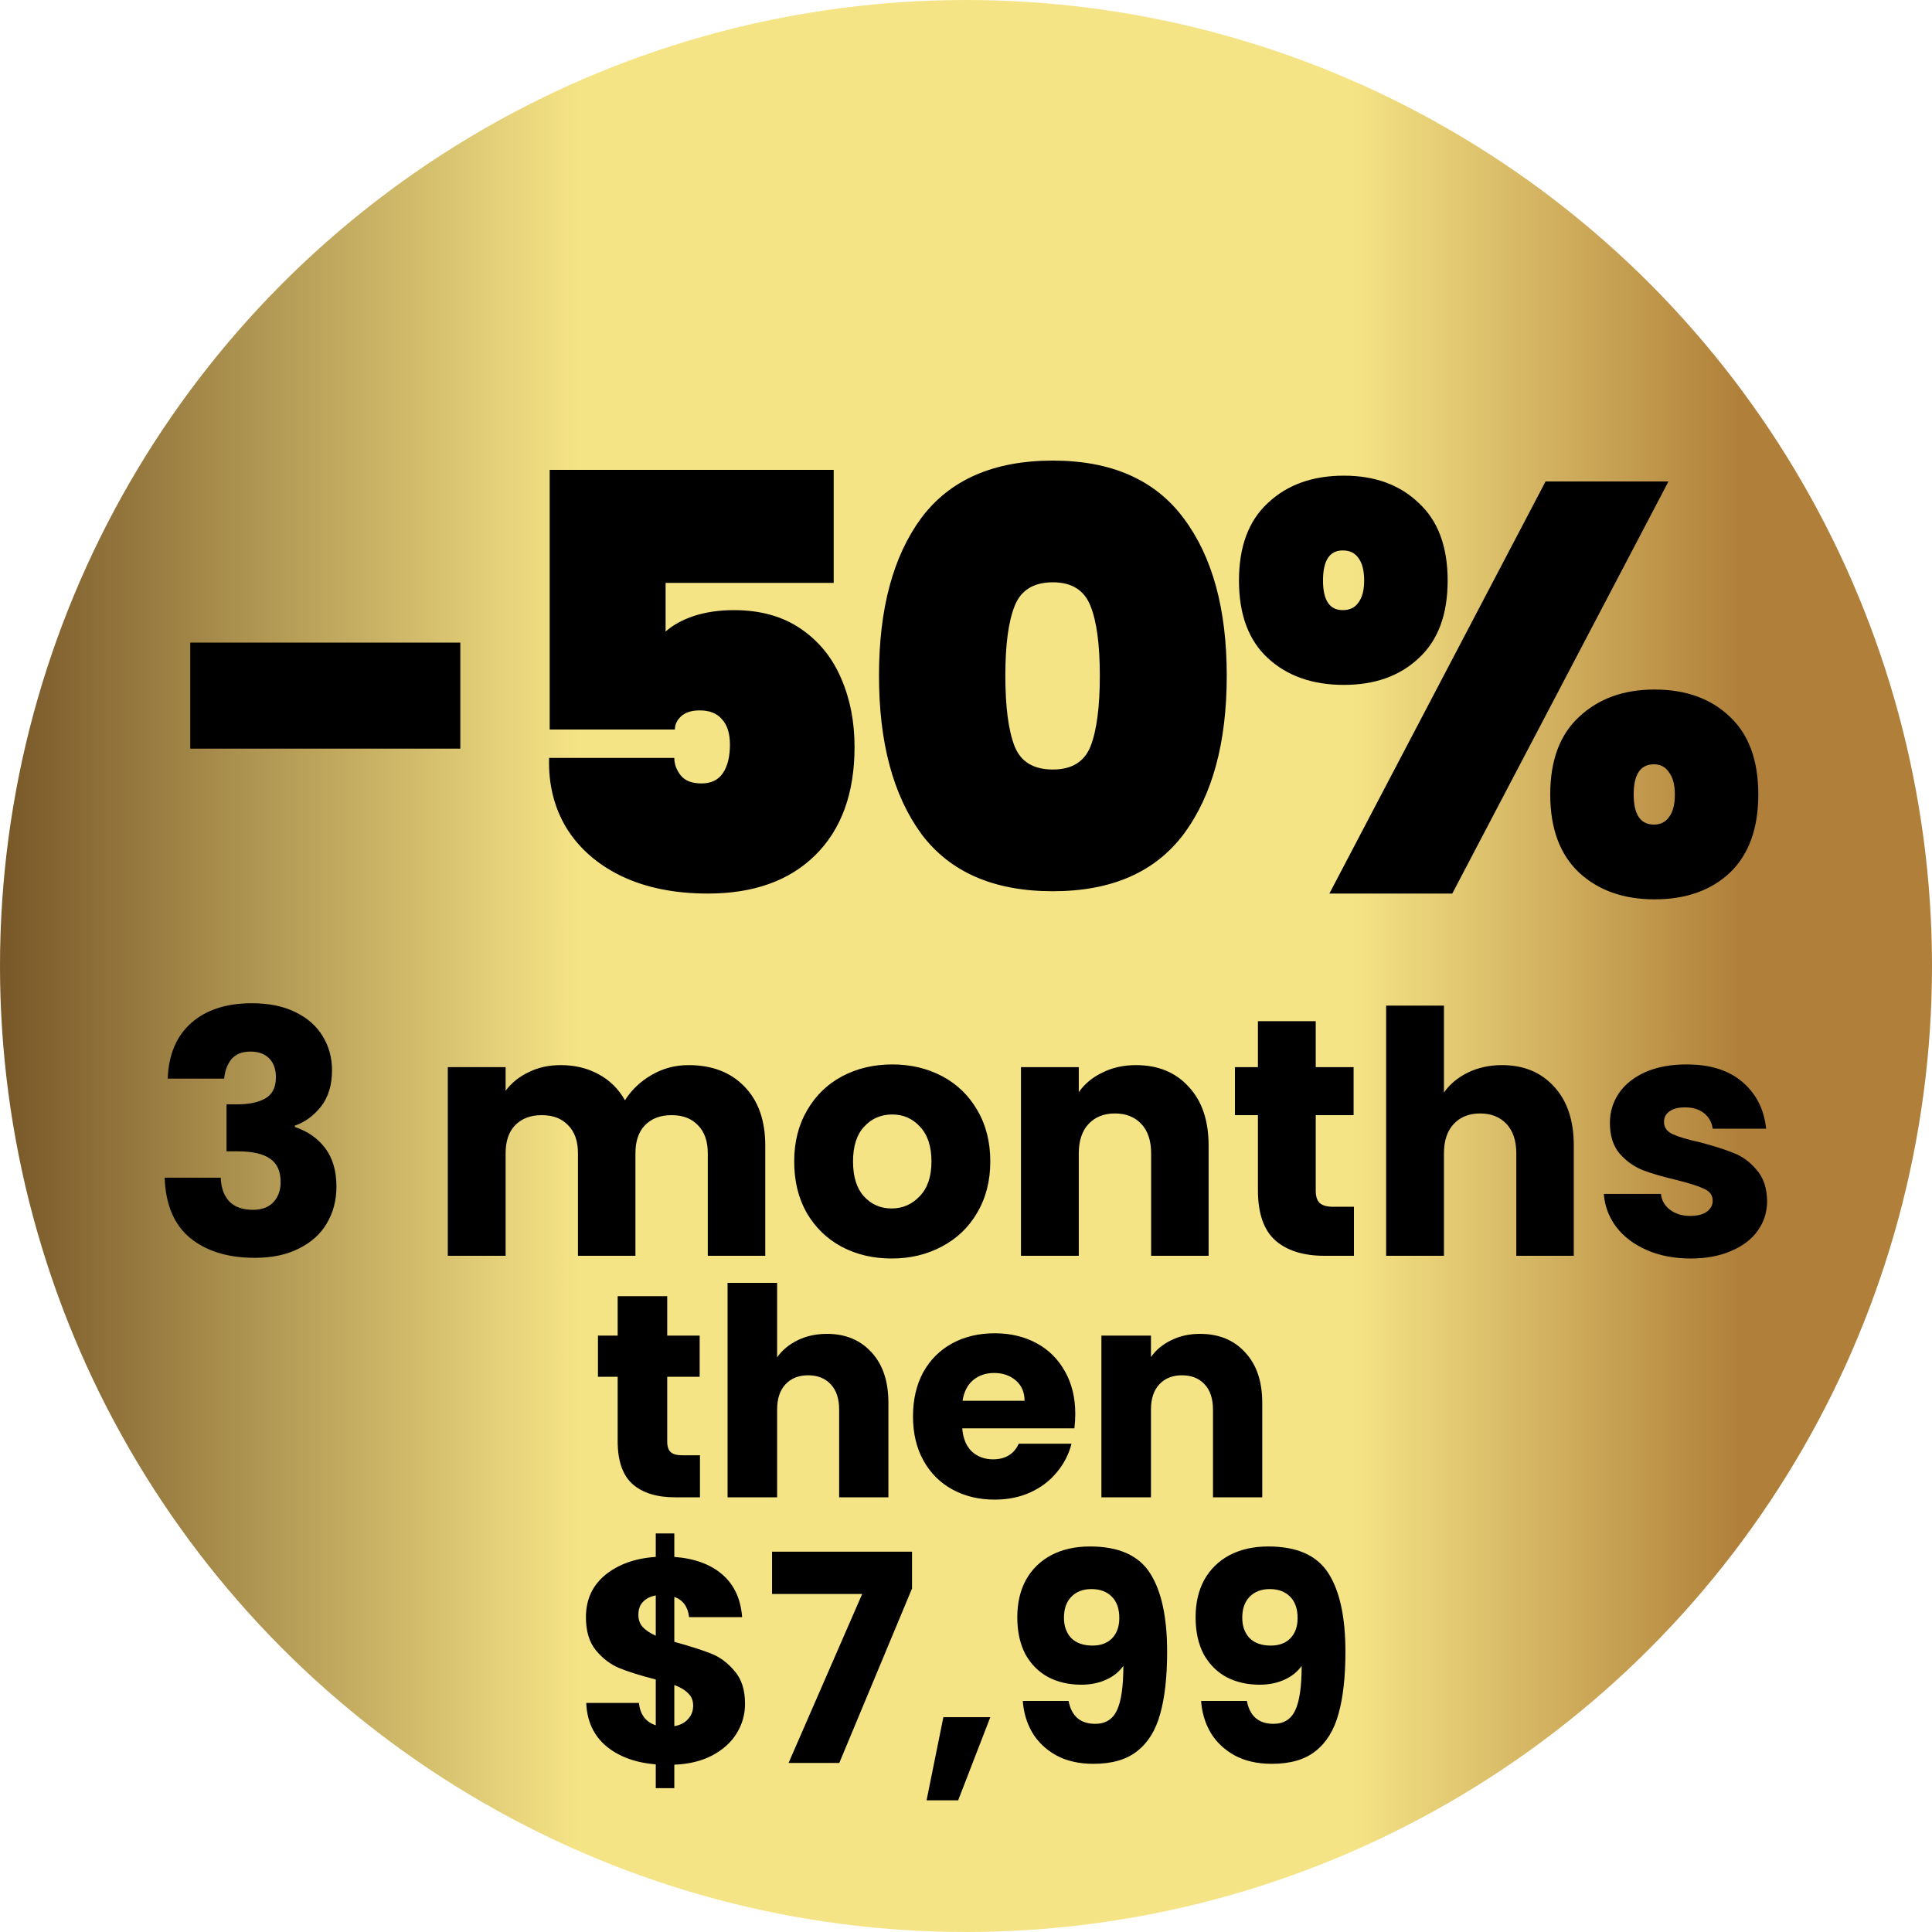 <svg width="80" height="80" viewBox="0 0 80 80" fill="none" xmlns="http://www.w3.org/2000/svg"><circle cx="40" cy="40" r="40" transform="matrix(1 0 0 -1 0 80)" fill="url(#paint0_linear_740_1147)"/><path d="M19.061 26.608V31H7.877V26.608H19.061ZM34.521 24.136H27.561V26.152C27.865 25.88 28.257 25.664 28.737 25.504C29.233 25.344 29.785 25.264 30.393 25.264C31.481 25.264 32.401 25.52 33.153 26.032C33.905 26.544 34.465 27.232 34.833 28.096C35.201 28.944 35.385 29.888 35.385 30.928C35.385 32.848 34.841 34.344 33.753 35.416C32.681 36.472 31.201 37 29.313 37C27.937 37 26.745 36.76 25.737 36.28C24.745 35.8 23.985 35.136 23.457 34.288C22.945 33.44 22.705 32.472 22.737 31.384H27.921C27.921 31.64 28.009 31.88 28.185 32.104C28.361 32.328 28.649 32.44 29.049 32.44C29.449 32.44 29.745 32.296 29.937 32.008C30.129 31.72 30.225 31.328 30.225 30.832C30.225 30.368 30.113 30.016 29.889 29.776C29.681 29.536 29.377 29.416 28.977 29.416C28.641 29.416 28.385 29.496 28.209 29.656C28.033 29.816 27.945 30 27.945 30.208H22.761V19.456H34.521V24.136ZM36.397 27.976C36.397 25.208 36.981 23.032 38.149 21.448C39.333 19.864 41.149 19.072 43.597 19.072C46.029 19.072 47.837 19.872 49.021 21.472C50.205 23.056 50.797 25.224 50.797 27.976C50.797 30.744 50.205 32.928 49.021 34.528C47.837 36.112 46.029 36.904 43.597 36.904C41.149 36.904 39.333 36.112 38.149 34.528C36.981 32.928 36.397 30.744 36.397 27.976ZM45.541 27.976C45.541 26.696 45.413 25.736 45.157 25.096C44.901 24.44 44.381 24.112 43.597 24.112C42.797 24.112 42.269 24.44 42.013 25.096C41.757 25.736 41.629 26.696 41.629 27.976C41.629 29.272 41.757 30.248 42.013 30.904C42.269 31.544 42.797 31.864 43.597 31.864C44.381 31.864 44.901 31.544 45.157 30.904C45.413 30.248 45.541 29.272 45.541 27.976ZM51.303 24.04C51.303 22.632 51.703 21.56 52.504 20.824C53.303 20.072 54.352 19.696 55.648 19.696C56.928 19.696 57.959 20.072 58.743 20.824C59.544 21.56 59.944 22.632 59.944 24.04C59.944 25.448 59.544 26.52 58.743 27.256C57.959 27.992 56.928 28.36 55.648 28.36C54.352 28.36 53.303 27.992 52.504 27.256C51.703 26.52 51.303 25.448 51.303 24.04ZM69.088 19.936L60.136 37H55.047L63.999 19.936H69.088ZM55.599 22.792C55.056 22.792 54.783 23.208 54.783 24.04C54.783 24.856 55.056 25.264 55.599 25.264C55.888 25.264 56.103 25.16 56.248 24.952C56.407 24.744 56.487 24.44 56.487 24.04C56.487 23.624 56.407 23.312 56.248 23.104C56.103 22.896 55.888 22.792 55.599 22.792ZM64.192 32.896C64.192 31.488 64.591 30.416 65.391 29.68C66.192 28.928 67.231 28.552 68.511 28.552C69.808 28.552 70.847 28.928 71.632 29.68C72.415 30.416 72.808 31.488 72.808 32.896C72.808 34.304 72.415 35.384 71.632 36.136C70.847 36.872 69.808 37.24 68.511 37.24C67.231 37.24 66.192 36.872 65.391 36.136C64.591 35.384 64.192 34.304 64.192 32.896ZM68.487 31.648C67.927 31.648 67.647 32.064 67.647 32.896C67.647 33.728 67.927 34.144 68.487 34.144C68.76 34.144 68.968 34.04 69.112 33.832C69.272 33.624 69.352 33.312 69.352 32.896C69.352 32.496 69.272 32.192 69.112 31.984C68.968 31.76 68.76 31.648 68.487 31.648Z" fill="black"/><path d="M6.944 44.664C6.982 43.665 7.308 42.895 7.924 42.354C8.54 41.813 9.376 41.542 10.431 41.542C11.13 41.542 11.728 41.663 12.223 41.906C12.726 42.149 13.104 42.48 13.357 42.9C13.618 43.32 13.748 43.791 13.748 44.314C13.748 44.93 13.595 45.434 13.287 45.826C12.979 46.209 12.619 46.47 12.209 46.61V46.666C12.741 46.843 13.161 47.137 13.469 47.548C13.777 47.959 13.931 48.486 13.931 49.13C13.931 49.709 13.795 50.222 13.524 50.67C13.263 51.109 12.876 51.454 12.363 51.706C11.858 51.958 11.257 52.084 10.556 52.084C9.436 52.084 8.54 51.809 7.868 51.258C7.206 50.707 6.856 49.877 6.818 48.766H9.142C9.152 49.177 9.268 49.503 9.492 49.746C9.716 49.979 10.043 50.096 10.473 50.096C10.836 50.096 11.117 49.993 11.312 49.788C11.518 49.573 11.62 49.293 11.62 48.948C11.62 48.5 11.476 48.178 11.187 47.982C10.906 47.777 10.454 47.674 9.828 47.674H9.38V45.728H9.828C10.305 45.728 10.687 45.649 10.976 45.49C11.275 45.322 11.425 45.028 11.425 44.608C11.425 44.272 11.331 44.011 11.145 43.824C10.958 43.637 10.701 43.544 10.374 43.544C10.02 43.544 9.754 43.651 9.576 43.866C9.408 44.081 9.31 44.347 9.282 44.664H6.944ZM28.51 44.104C29.48 44.104 30.25 44.398 30.82 44.986C31.398 45.574 31.688 46.391 31.688 47.436V52H29.308V47.758C29.308 47.254 29.172 46.867 28.902 46.596C28.64 46.316 28.276 46.176 27.81 46.176C27.343 46.176 26.974 46.316 26.704 46.596C26.442 46.867 26.312 47.254 26.312 47.758V52H23.932V47.758C23.932 47.254 23.797 46.867 23.526 46.596C23.265 46.316 22.901 46.176 22.434 46.176C21.967 46.176 21.599 46.316 21.328 46.596C21.067 46.867 20.936 47.254 20.936 47.758V52H18.542V44.188H20.936V45.168C21.178 44.841 21.496 44.585 21.888 44.398C22.28 44.202 22.723 44.104 23.218 44.104C23.806 44.104 24.328 44.23 24.786 44.482C25.253 44.734 25.616 45.093 25.878 45.56C26.148 45.131 26.517 44.781 26.984 44.51C27.451 44.239 27.959 44.104 28.51 44.104ZM36.918 52.112C36.153 52.112 35.462 51.949 34.846 51.622C34.239 51.295 33.759 50.829 33.404 50.222C33.059 49.615 32.886 48.906 32.886 48.094C32.886 47.291 33.063 46.587 33.418 45.98C33.773 45.364 34.258 44.893 34.874 44.566C35.49 44.239 36.181 44.076 36.946 44.076C37.712 44.076 38.402 44.239 39.018 44.566C39.634 44.893 40.12 45.364 40.474 45.98C40.829 46.587 41.006 47.291 41.006 48.094C41.006 48.897 40.824 49.606 40.46 50.222C40.105 50.829 39.615 51.295 38.99 51.622C38.374 51.949 37.684 52.112 36.918 52.112ZM36.918 50.04C37.376 50.04 37.763 49.872 38.08 49.536C38.407 49.2 38.57 48.719 38.57 48.094C38.57 47.469 38.411 46.988 38.094 46.652C37.786 46.316 37.404 46.148 36.946 46.148C36.48 46.148 36.092 46.316 35.784 46.652C35.476 46.979 35.322 47.459 35.322 48.094C35.322 48.719 35.471 49.2 35.77 49.536C36.078 49.872 36.461 50.04 36.918 50.04ZM47.036 44.104C47.951 44.104 48.679 44.403 49.22 45C49.771 45.588 50.046 46.4 50.046 47.436V52H47.666V47.758C47.666 47.235 47.531 46.829 47.26 46.54C46.989 46.251 46.626 46.106 46.168 46.106C45.711 46.106 45.347 46.251 45.076 46.54C44.806 46.829 44.67 47.235 44.67 47.758V52H42.276V44.188H44.67V45.224C44.913 44.879 45.239 44.608 45.65 44.412C46.061 44.207 46.523 44.104 47.036 44.104ZM56.064 49.97V52H54.846C53.978 52 53.301 51.79 52.816 51.37C52.331 50.941 52.088 50.245 52.088 49.284V46.176H51.136V44.188H52.088V42.284H54.482V44.188H56.05V46.176H54.482V49.312C54.482 49.545 54.538 49.713 54.65 49.816C54.762 49.919 54.949 49.97 55.21 49.97H56.064ZM62.199 44.104C63.095 44.104 63.814 44.403 64.355 45C64.897 45.588 65.167 46.4 65.167 47.436V52H62.787V47.758C62.787 47.235 62.652 46.829 62.381 46.54C62.111 46.251 61.747 46.106 61.289 46.106C60.832 46.106 60.468 46.251 60.197 46.54C59.927 46.829 59.791 47.235 59.791 47.758V52H57.397V41.64H59.791V45.238C60.034 44.893 60.365 44.617 60.785 44.412C61.205 44.207 61.677 44.104 62.199 44.104ZM70.009 52.112C69.328 52.112 68.721 51.995 68.189 51.762C67.657 51.529 67.237 51.211 66.929 50.81C66.621 50.399 66.448 49.942 66.411 49.438H68.777C68.805 49.709 68.931 49.928 69.155 50.096C69.379 50.264 69.654 50.348 69.981 50.348C70.28 50.348 70.508 50.292 70.667 50.18C70.835 50.059 70.919 49.905 70.919 49.718C70.919 49.494 70.802 49.331 70.569 49.228C70.336 49.116 69.958 48.995 69.435 48.864C68.875 48.733 68.408 48.598 68.035 48.458C67.662 48.309 67.34 48.08 67.069 47.772C66.798 47.455 66.663 47.03 66.663 46.498C66.663 46.05 66.784 45.644 67.027 45.28C67.279 44.907 67.643 44.613 68.119 44.398C68.604 44.183 69.178 44.076 69.841 44.076C70.821 44.076 71.591 44.319 72.151 44.804C72.72 45.289 73.047 45.933 73.131 46.736H70.919C70.882 46.465 70.76 46.251 70.555 46.092C70.359 45.933 70.098 45.854 69.771 45.854C69.491 45.854 69.276 45.91 69.127 46.022C68.978 46.125 68.903 46.269 68.903 46.456C68.903 46.68 69.02 46.848 69.253 46.96C69.496 47.072 69.869 47.184 70.373 47.296C70.952 47.445 71.423 47.595 71.787 47.744C72.151 47.884 72.468 48.117 72.739 48.444C73.019 48.761 73.164 49.191 73.173 49.732C73.173 50.189 73.042 50.6 72.781 50.964C72.529 51.319 72.16 51.599 71.675 51.804C71.199 52.009 70.644 52.112 70.009 52.112ZM28.984 60.26V62H27.94C27.196 62 26.616 61.82 26.2 61.46C25.784 61.092 25.576 60.496 25.576 59.672V57.008H24.76V55.304H25.576V53.672H27.628V55.304H28.972V57.008H27.628V59.696C27.628 59.896 27.676 60.04 27.772 60.128C27.868 60.216 28.028 60.26 28.252 60.26H28.984ZM34.243 55.232C35.011 55.232 35.627 55.488 36.091 56C36.555 56.504 36.787 57.2 36.787 58.088V62H34.747V58.364C34.747 57.916 34.631 57.568 34.399 57.32C34.167 57.072 33.855 56.948 33.463 56.948C33.071 56.948 32.759 57.072 32.527 57.32C32.295 57.568 32.179 57.916 32.179 58.364V62H30.127V53.12H32.179V56.204C32.387 55.908 32.671 55.672 33.031 55.496C33.391 55.32 33.795 55.232 34.243 55.232ZM44.525 58.544C44.525 58.736 44.513 58.936 44.489 59.144H39.845C39.877 59.56 40.009 59.88 40.241 60.104C40.481 60.32 40.773 60.428 41.117 60.428C41.629 60.428 41.985 60.212 42.185 59.78H44.369C44.257 60.22 44.053 60.616 43.757 60.968C43.469 61.32 43.105 61.596 42.665 61.796C42.225 61.996 41.733 62.096 41.189 62.096C40.533 62.096 39.949 61.956 39.437 61.676C38.925 61.396 38.525 60.996 38.237 60.476C37.949 59.956 37.805 59.348 37.805 58.652C37.805 57.956 37.945 57.348 38.225 56.828C38.513 56.308 38.913 55.908 39.425 55.628C39.937 55.348 40.525 55.208 41.189 55.208C41.837 55.208 42.413 55.344 42.917 55.616C43.421 55.888 43.813 56.276 44.093 56.78C44.381 57.284 44.525 57.872 44.525 58.544ZM42.425 58.004C42.425 57.652 42.305 57.372 42.065 57.164C41.825 56.956 41.525 56.852 41.165 56.852C40.821 56.852 40.529 56.952 40.289 57.152C40.057 57.352 39.913 57.636 39.857 58.004H42.425ZM49.687 55.232C50.471 55.232 51.095 55.488 51.559 56C52.031 56.504 52.267 57.2 52.267 58.088V62H50.227V58.364C50.227 57.916 50.111 57.568 49.879 57.32C49.647 57.072 49.335 56.948 48.943 56.948C48.551 56.948 48.239 57.072 48.007 57.32C47.775 57.568 47.659 57.916 47.659 58.364V62H45.607V55.304H47.659V56.192C47.867 55.896 48.147 55.664 48.499 55.496C48.851 55.32 49.247 55.232 49.687 55.232ZM30.85 70.552C30.85 70.992 30.734 71.4 30.502 71.776C30.278 72.144 29.942 72.448 29.494 72.688C29.054 72.92 28.53 73.048 27.922 73.072V74.044H27.154V73.06C26.306 72.988 25.622 72.736 25.102 72.304C24.582 71.864 24.306 71.268 24.274 70.516H26.458C26.506 70.996 26.738 71.304 27.154 71.44V69.544C26.53 69.384 26.03 69.228 25.654 69.076C25.286 68.924 24.962 68.68 24.682 68.344C24.402 68.008 24.262 67.548 24.262 66.964C24.262 66.236 24.53 65.652 25.066 65.212C25.61 64.772 26.306 64.524 27.154 64.468V63.496H27.922V64.468C28.762 64.532 29.426 64.776 29.914 65.2C30.402 65.624 30.674 66.212 30.73 66.964H28.534C28.486 66.532 28.282 66.252 27.922 66.124V67.984C28.586 68.168 29.098 68.332 29.458 68.476C29.818 68.62 30.138 68.86 30.418 69.196C30.706 69.524 30.85 69.976 30.85 70.552ZM26.434 66.868C26.434 67.068 26.494 67.236 26.614 67.372C26.742 67.508 26.922 67.628 27.154 67.732V66.064C26.93 66.104 26.754 66.192 26.626 66.328C26.498 66.456 26.434 66.636 26.434 66.868ZM27.922 71.476C28.162 71.436 28.35 71.34 28.486 71.188C28.63 71.036 28.702 70.848 28.702 70.624C28.702 70.416 28.634 70.248 28.498 70.12C28.37 69.984 28.178 69.868 27.922 69.772V71.476ZM37.765 65.776L34.753 73H32.653L35.701 66.004H31.969V64.252H37.765V65.776ZM41.007 71.104L39.675 74.548H38.367L39.063 71.104H41.007ZM44.248 70.432C44.368 71.064 44.736 71.38 45.352 71.38C45.776 71.38 46.076 71.192 46.252 70.816C46.428 70.44 46.516 69.828 46.516 68.98C46.34 69.228 46.1 69.42 45.796 69.556C45.492 69.692 45.152 69.76 44.776 69.76C44.264 69.76 43.808 69.656 43.408 69.448C43.008 69.232 42.692 68.916 42.46 68.5C42.236 68.076 42.124 67.564 42.124 66.964C42.124 66.372 42.244 65.856 42.484 65.416C42.732 64.976 43.08 64.636 43.528 64.396C43.984 64.156 44.52 64.036 45.136 64.036C46.32 64.036 47.148 64.404 47.62 65.14C48.092 65.876 48.328 66.96 48.328 68.392C48.328 69.432 48.232 70.292 48.04 70.972C47.856 71.644 47.54 72.156 47.092 72.508C46.652 72.86 46.048 73.036 45.28 73.036C44.672 73.036 44.152 72.916 43.72 72.676C43.296 72.436 42.968 72.12 42.736 71.728C42.512 71.336 42.384 70.904 42.352 70.432H44.248ZM45.244 68.14C45.58 68.14 45.848 68.04 46.048 67.84C46.248 67.632 46.348 67.352 46.348 67C46.348 66.616 46.244 66.32 46.036 66.112C45.828 65.904 45.548 65.8 45.196 65.8C44.844 65.8 44.564 65.908 44.356 66.124C44.156 66.332 44.056 66.62 44.056 66.988C44.056 67.332 44.156 67.612 44.356 67.828C44.564 68.036 44.86 68.14 45.244 68.14ZM51.631 70.432C51.751 71.064 52.119 71.38 52.735 71.38C53.159 71.38 53.459 71.192 53.635 70.816C53.811 70.44 53.899 69.828 53.899 68.98C53.723 69.228 53.483 69.42 53.179 69.556C52.875 69.692 52.535 69.76 52.159 69.76C51.647 69.76 51.191 69.656 50.791 69.448C50.391 69.232 50.075 68.916 49.843 68.5C49.619 68.076 49.507 67.564 49.507 66.964C49.507 66.372 49.627 65.856 49.867 65.416C50.115 64.976 50.463 64.636 50.911 64.396C51.367 64.156 51.903 64.036 52.519 64.036C53.703 64.036 54.531 64.404 55.003 65.14C55.475 65.876 55.711 66.96 55.711 68.392C55.711 69.432 55.615 70.292 55.423 70.972C55.239 71.644 54.923 72.156 54.475 72.508C54.035 72.86 53.431 73.036 52.663 73.036C52.055 73.036 51.535 72.916 51.103 72.676C50.679 72.436 50.351 72.12 50.119 71.728C49.895 71.336 49.767 70.904 49.735 70.432H51.631ZM52.627 68.14C52.963 68.14 53.231 68.04 53.431 67.84C53.631 67.632 53.731 67.352 53.731 67C53.731 66.616 53.627 66.32 53.419 66.112C53.211 65.904 52.931 65.8 52.579 65.8C52.227 65.8 51.947 65.908 51.739 66.124C51.539 66.332 51.439 66.62 51.439 66.988C51.439 67.332 51.539 67.612 51.739 67.828C51.947 68.036 52.243 68.14 52.627 68.14Z" fill="black"/><defs><linearGradient id="paint0_linear_740_1147" x1="-0.025" y1="39.995" x2="80" y2="39.995" gradientUnits="userSpaceOnUse"><stop stop-color="#785728"/><stop offset="0.3" stop-color="#F5E486"/><stop offset="0.7" stop-color="#F5E486"/><stop offset="0.9" stop-color="#B0803A"/></linearGradient></defs></svg>